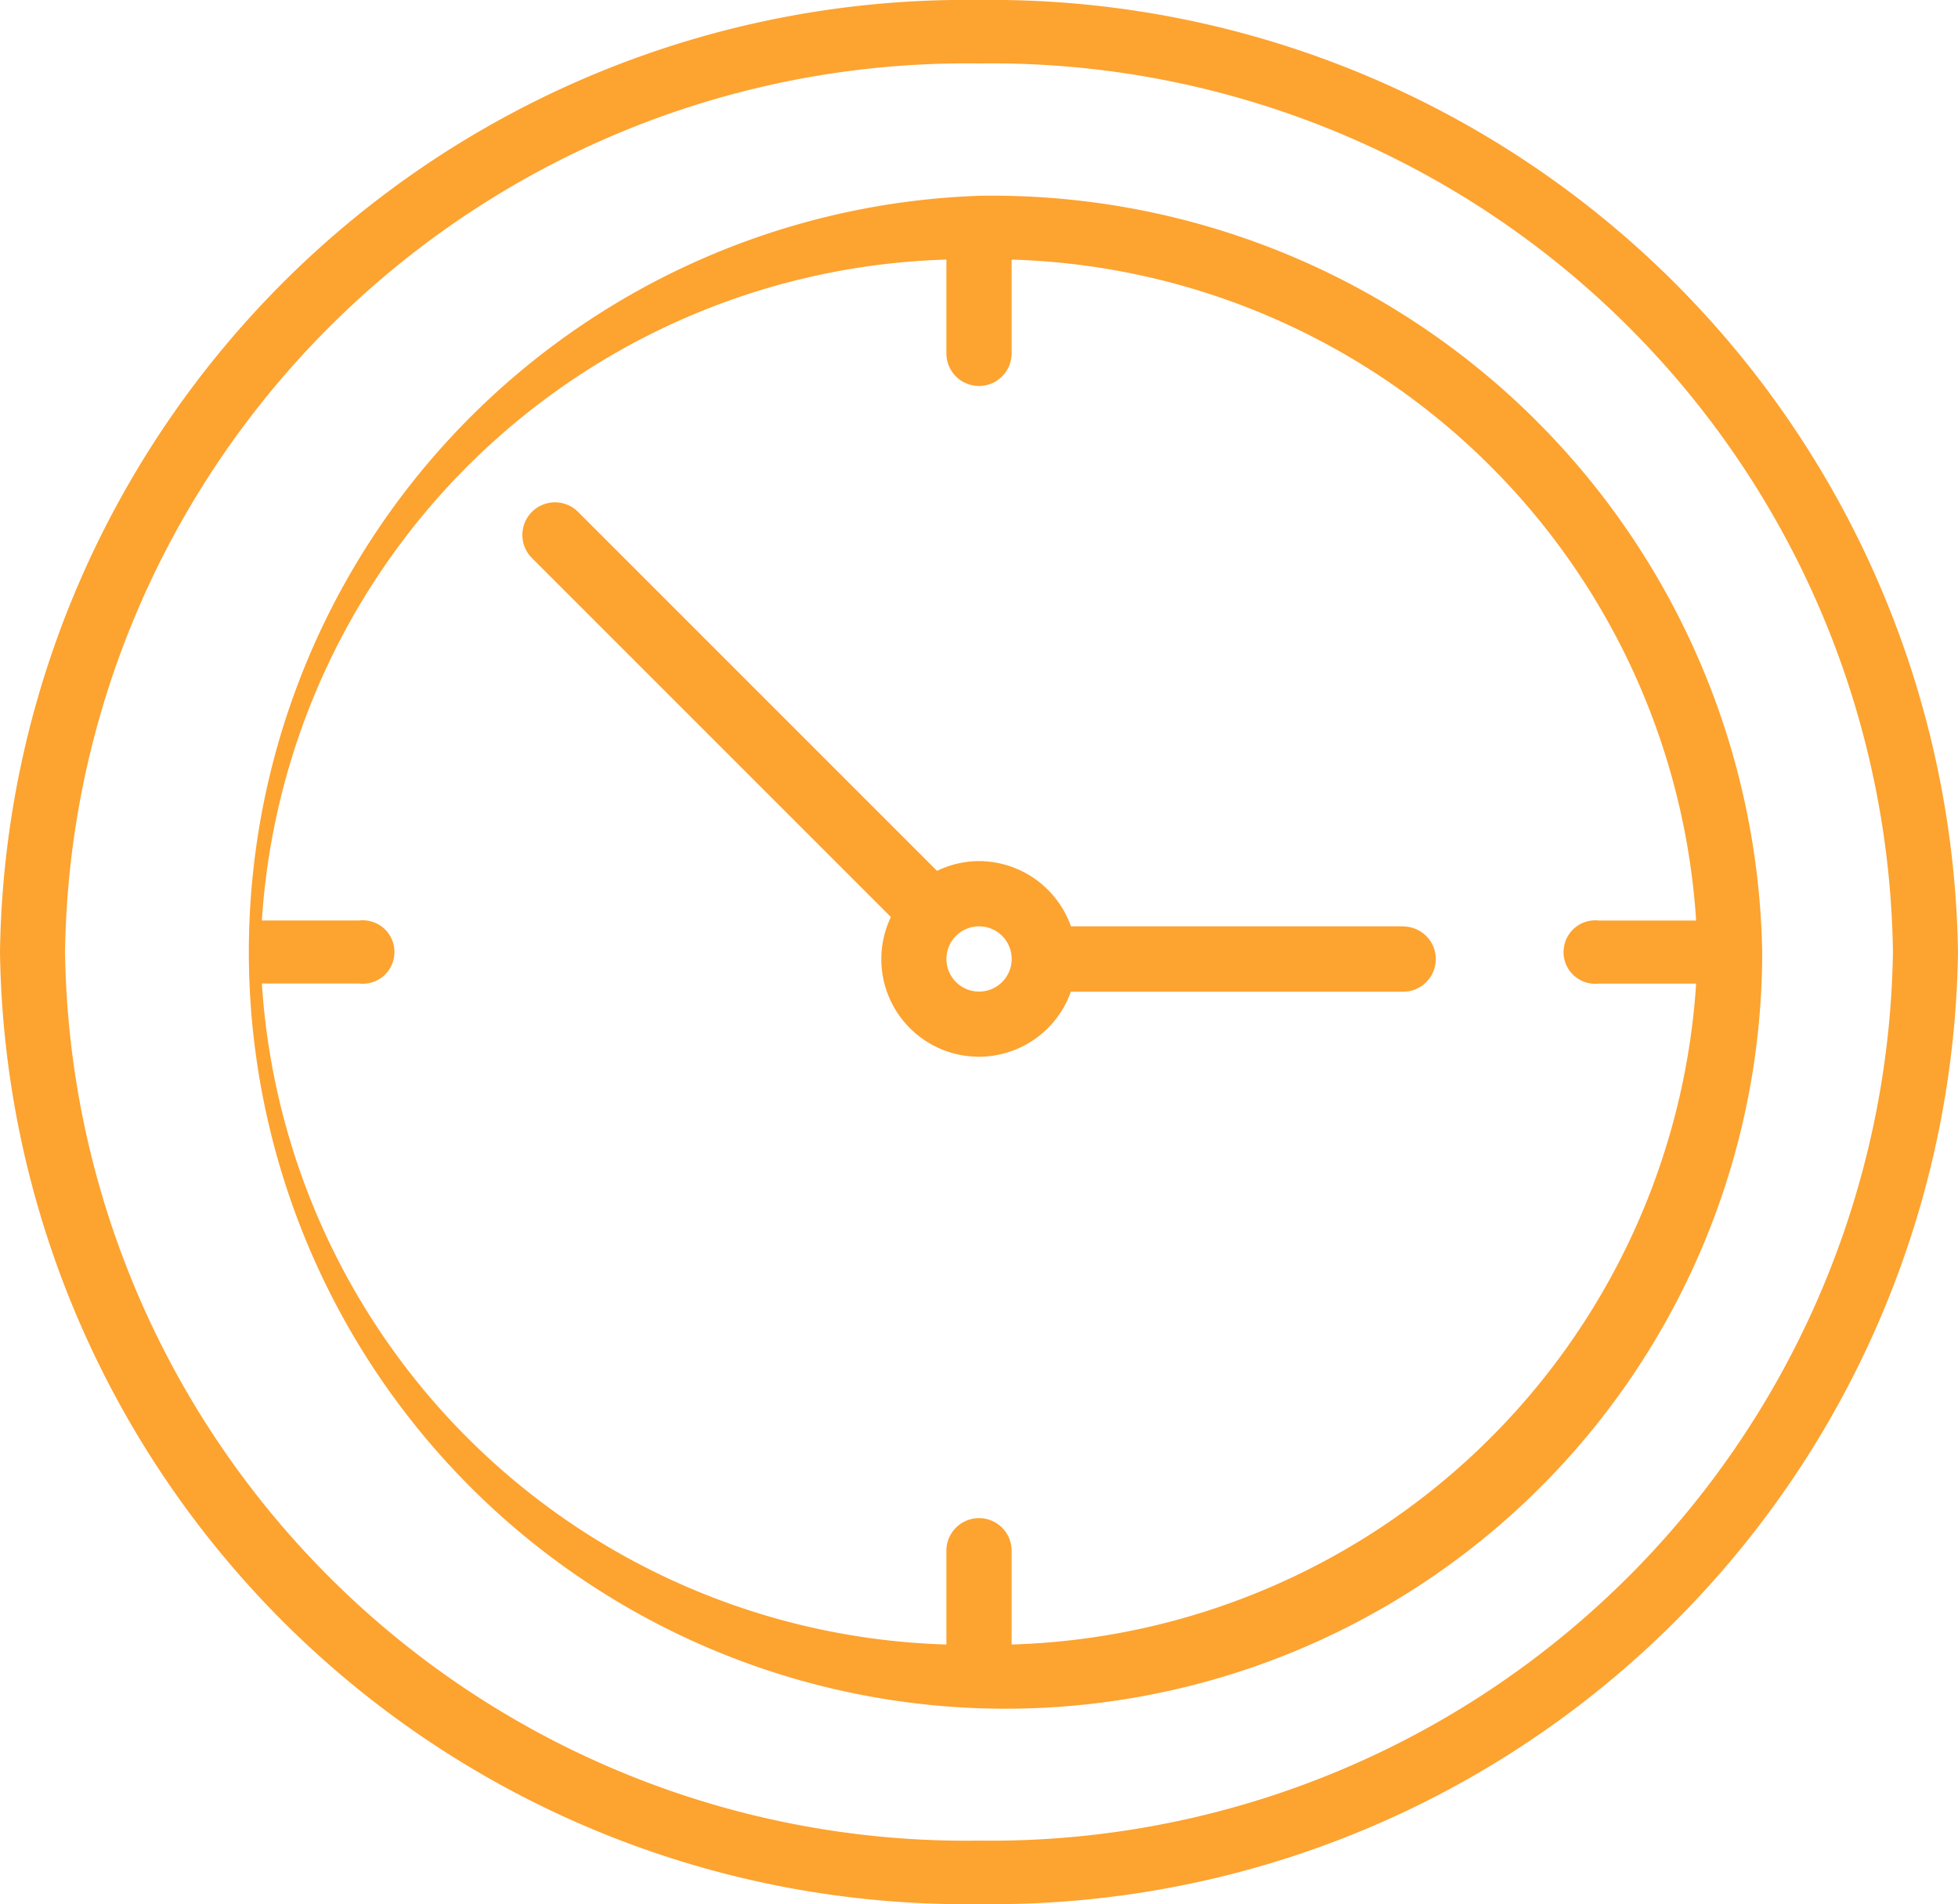 <?xml version="1.0" encoding="UTF-8" standalone="no"?>
<svg
   xmlns:dc="http://purl.org/dc/elements/1.1/"
   xmlns:cc="http://creativecommons.org/ns#"
   xmlns:rdf="http://www.w3.org/1999/02/22-rdf-syntax-ns#"
   xmlns:svg="http://www.w3.org/2000/svg"
   xmlns="http://www.w3.org/2000/svg"
   xmlns:sodipodi="http://sodipodi.sourceforge.net/DTD/sodipodi-0.dtd"
   xmlns:inkscape="http://www.inkscape.org/namespaces/inkscape"
   width="30.85"
   height="30"
   viewBox="0 0 30.85 30"
   version="1.1"
   id="svg13094"
   sodipodi:docname="clock.svg"
   inkscape:version="0.92.5 (2060ec1f9f, 2020-04-08)">
  <defs
     id="defs13098" />
  <sodipodi:namedview
     pagecolor="#ffffff"
     bordercolor="#666666"
     borderopacity="1"
     objecttolerance="10"
     gridtolerance="10"
     guidetolerance="10"
     inkscape:pageopacity="0"
     inkscape:pageshadow="2"
     inkscape:window-width="1098"
     inkscape:window-height="793"
     id="namedview13096"
     showgrid="false"
     inkscape:zoom="7.8666667"
     inkscape:cx="15.425"
     inkscape:cy="15"
     inkscape:window-x="56"
     inkscape:window-y="27"
     inkscape:window-maximized="0"
     inkscape:current-layer="svg13094" />
  <path
     d="M15.425,0A15.217,15.217,0,0,0,0,15,15.217,15.217,0,0,0,15.425,30,15.217,15.217,0,0,0,30.85,15,15.234,15.234,0,0,0,15.425,0Zm0,29a14.2,14.2,0,0,1-14.4-14,14.2,14.2,0,0,1,14.4-14,14.2,14.2,0,0,1,14.4,14A14.219,14.219,0,0,1,15.425,29Zm0,0"
     id="path13088"
     style="fill:#fda330;fill-opacity:1" />
  <path
     d="M60.34,48A11.922,11.922,0,1,0,72.68,59.915,12.133,12.133,0,0,0,60.34,48Zm.514,22.825V69.348a.514.514,0,0,0-1.028,0v1.477A11.136,11.136,0,0,1,49.041,60.411h1.53a.5.5,0,1,0,0-.993h-1.53A11.136,11.136,0,0,1,59.826,49.005v1.477a.514.514,0,0,0,1.028,0V49.005A11.136,11.136,0,0,1,71.639,59.419h-1.53a.5.5,0,1,0,0,.993h1.53A11.136,11.136,0,0,1,60.854,70.825Zm0,0"
     transform="translate(-44.915 -44.915)"
     id="path13090"
     style="fill:#fda330;fill-opacity:1" />
  <path
     d="M141.975,134.762h-5.236a1.543,1.543,0,0,0-1.448-1.028,1.519,1.519,0,0,0-.662.154l0,0-5.656-5.656a.514.514,0,0,0-.727.727l5.656,5.656,0,0a1.537,1.537,0,1,0,2.835,1.177h5.236a.514.514,0,1,0,0-1.028Zm-6.684,1.028a.514.514,0,1,1,.514-.514A.514.514,0,0,1,135.29,135.79Zm0,0"
     transform="translate(-119.865 -120.167)"
     id="path13092"
     style="fill:#fda330;fill-opacity:1" />
</svg>
